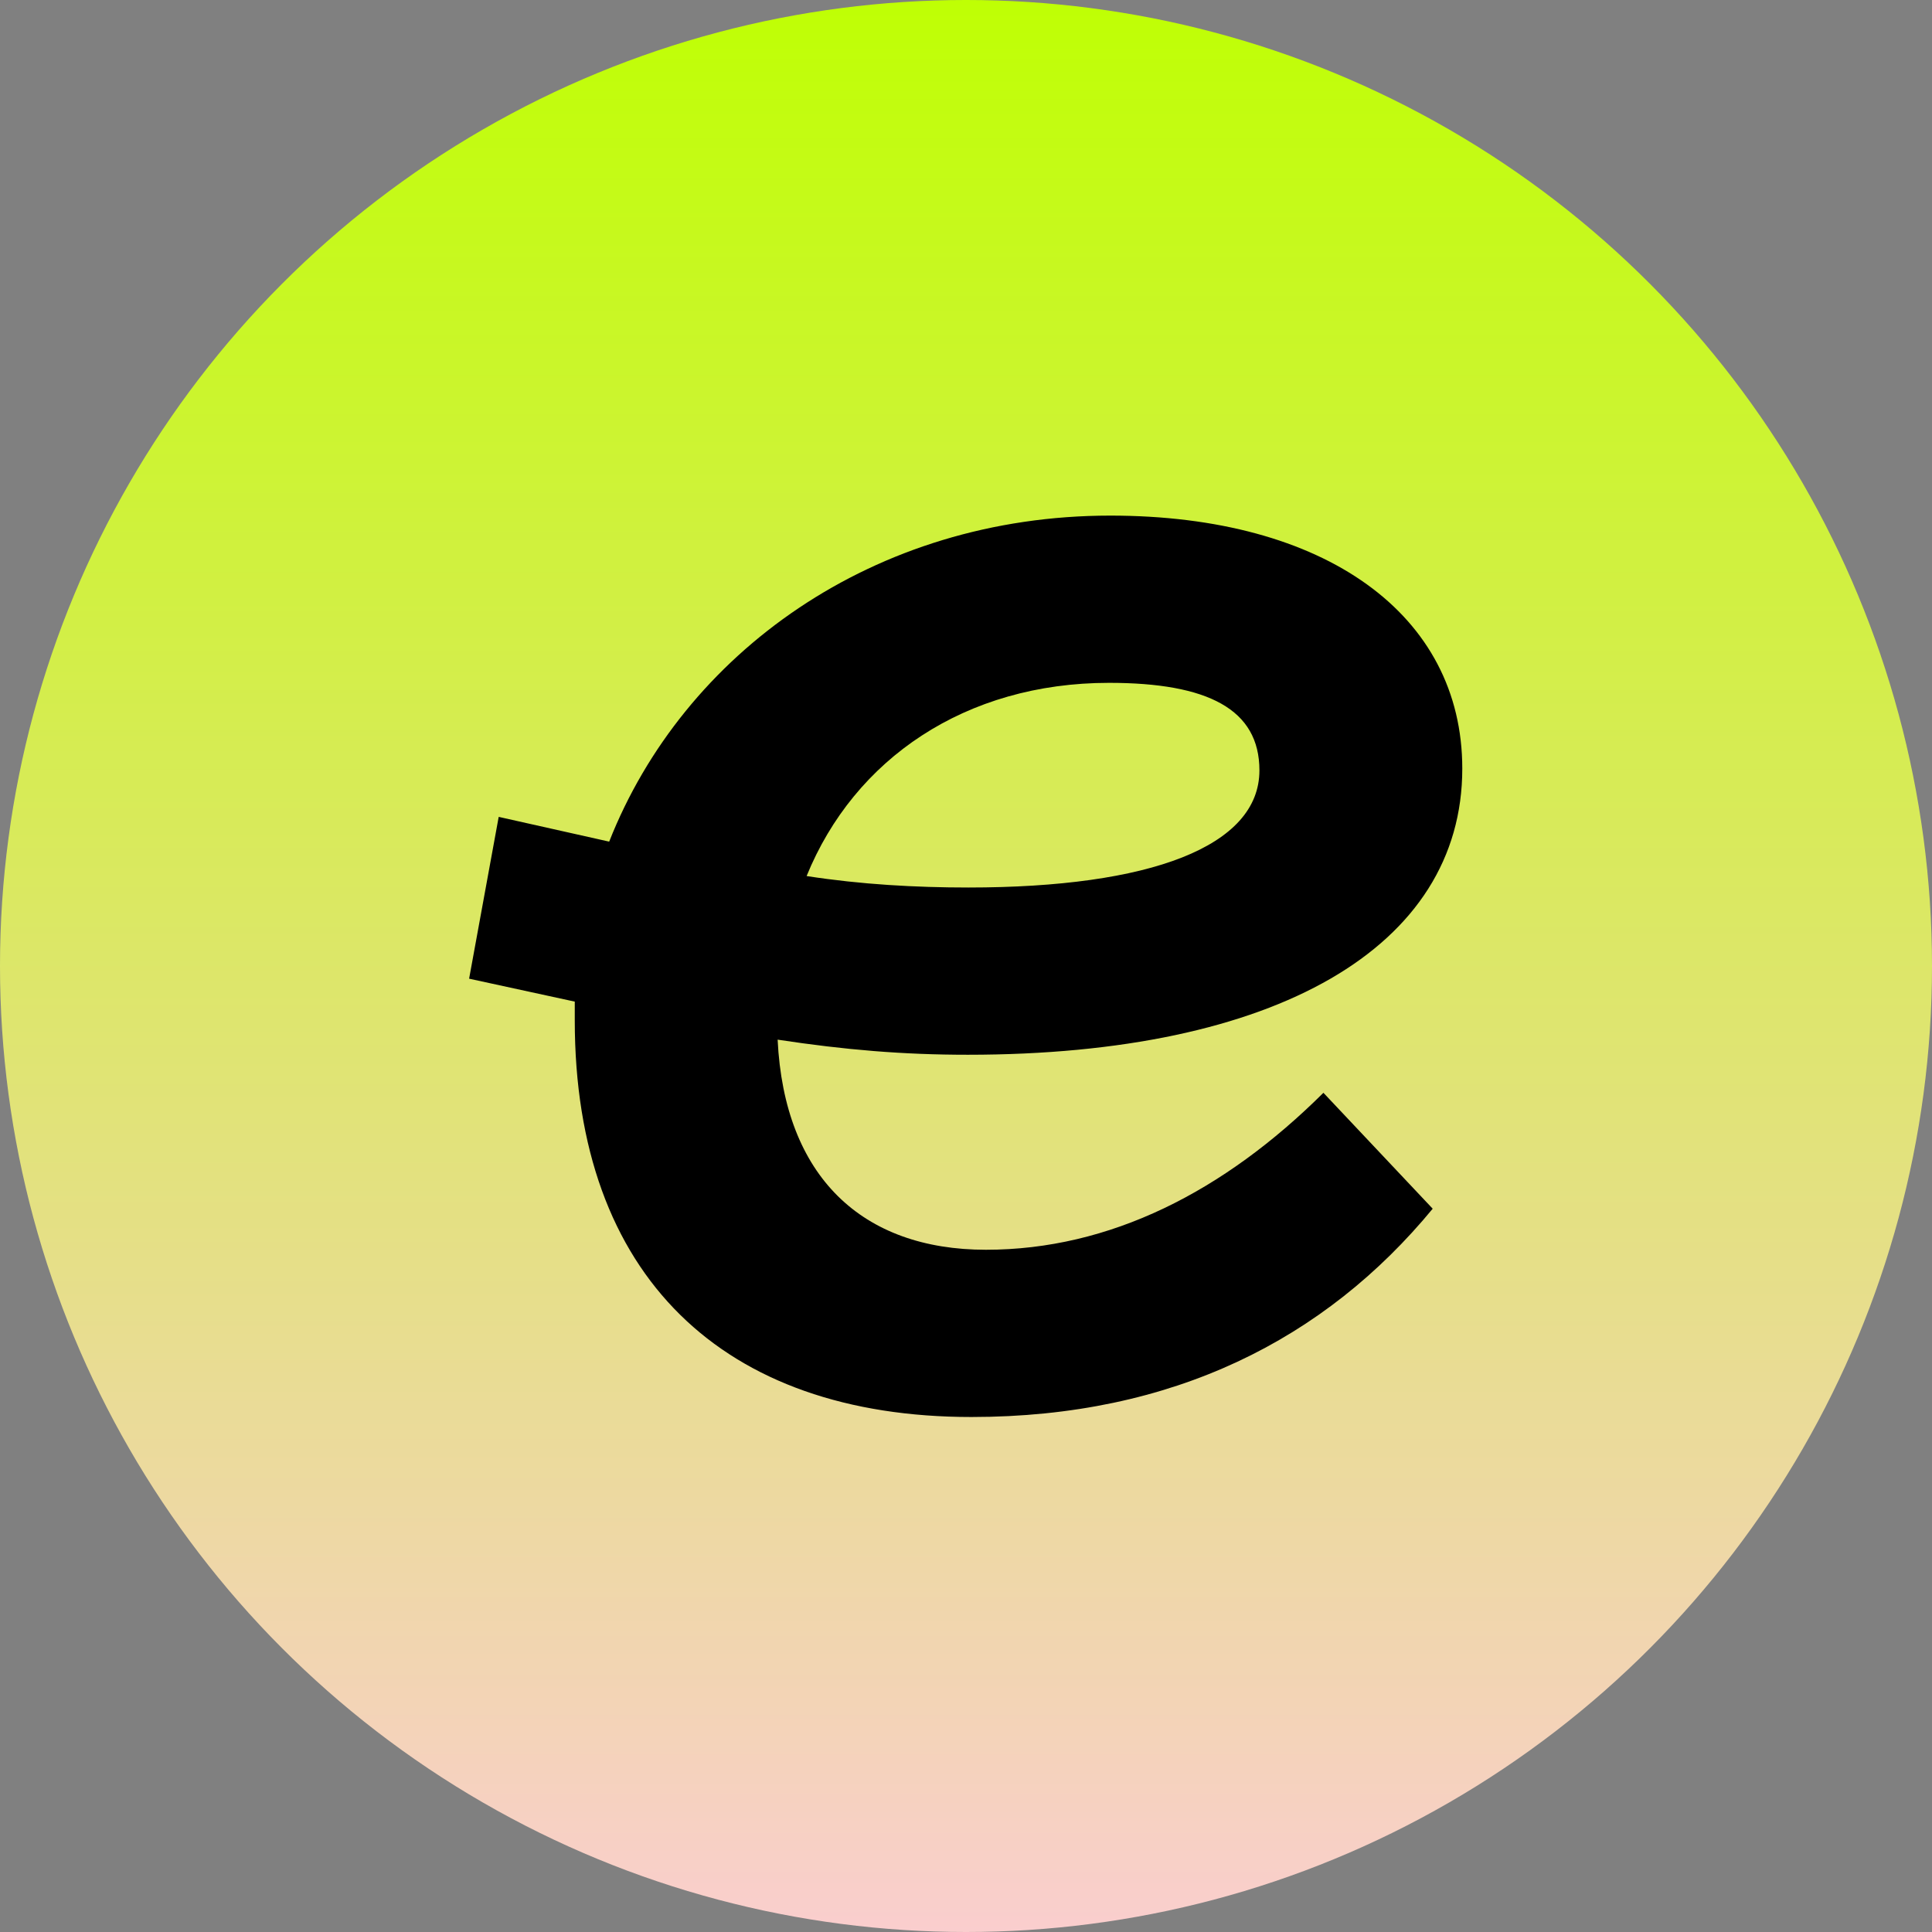 <?xml version="1.0" encoding="UTF-8"?>
<svg id="Capa_1" data-name="Capa 1" xmlns="http://www.w3.org/2000/svg" xmlns:xlink="http://www.w3.org/1999/xlink" viewBox="0 0 32 32">
  <rect x="0" y="0" width="32" height="32" fill="#808080" stroke="none"/>
  <defs>
    <style>
      .cls-1 {
        fill: url(#Degradado_sin_nombre_15);
      }
    </style>
    <linearGradient id="Degradado_sin_nombre_15" data-name="Degradado sin nombre 15" x1="16" y1="32" x2="16" y2="0" gradientUnits="userSpaceOnUse">
      <stop offset="0" stop-color="#facece"/>
      <stop offset="1" stop-color="#bfff04"/>
    </linearGradient>
  </defs>
  <circle class="cls-1" cx="16" cy="16" r="16"/>
  <path d="M9.52,16.89v-.3l-1.75-.38,.49-2.68,1.83,.41c1.23-3.12,4.38-5.4,8.3-5.4,3.56,0,5.83,1.64,5.83,4.19,0,2.96-3.09,4.74-8.19,4.74-1.07,0-2.03-.08-3.15-.25,.11,2.27,1.4,3.48,3.45,3.48s3.94-.96,5.59-2.6l1.81,1.92c-1.78,2.16-4.3,3.45-7.64,3.45-4.11,0-6.57-2.33-6.57-6.57Zm6.52-2.19c3.01,0,4.82-.68,4.82-1.94,0-1.01-.85-1.45-2.49-1.45-2.38,0-4.22,1.26-5.01,3.2,.9,.14,1.81,.19,2.68,.19Z"/>
</svg>